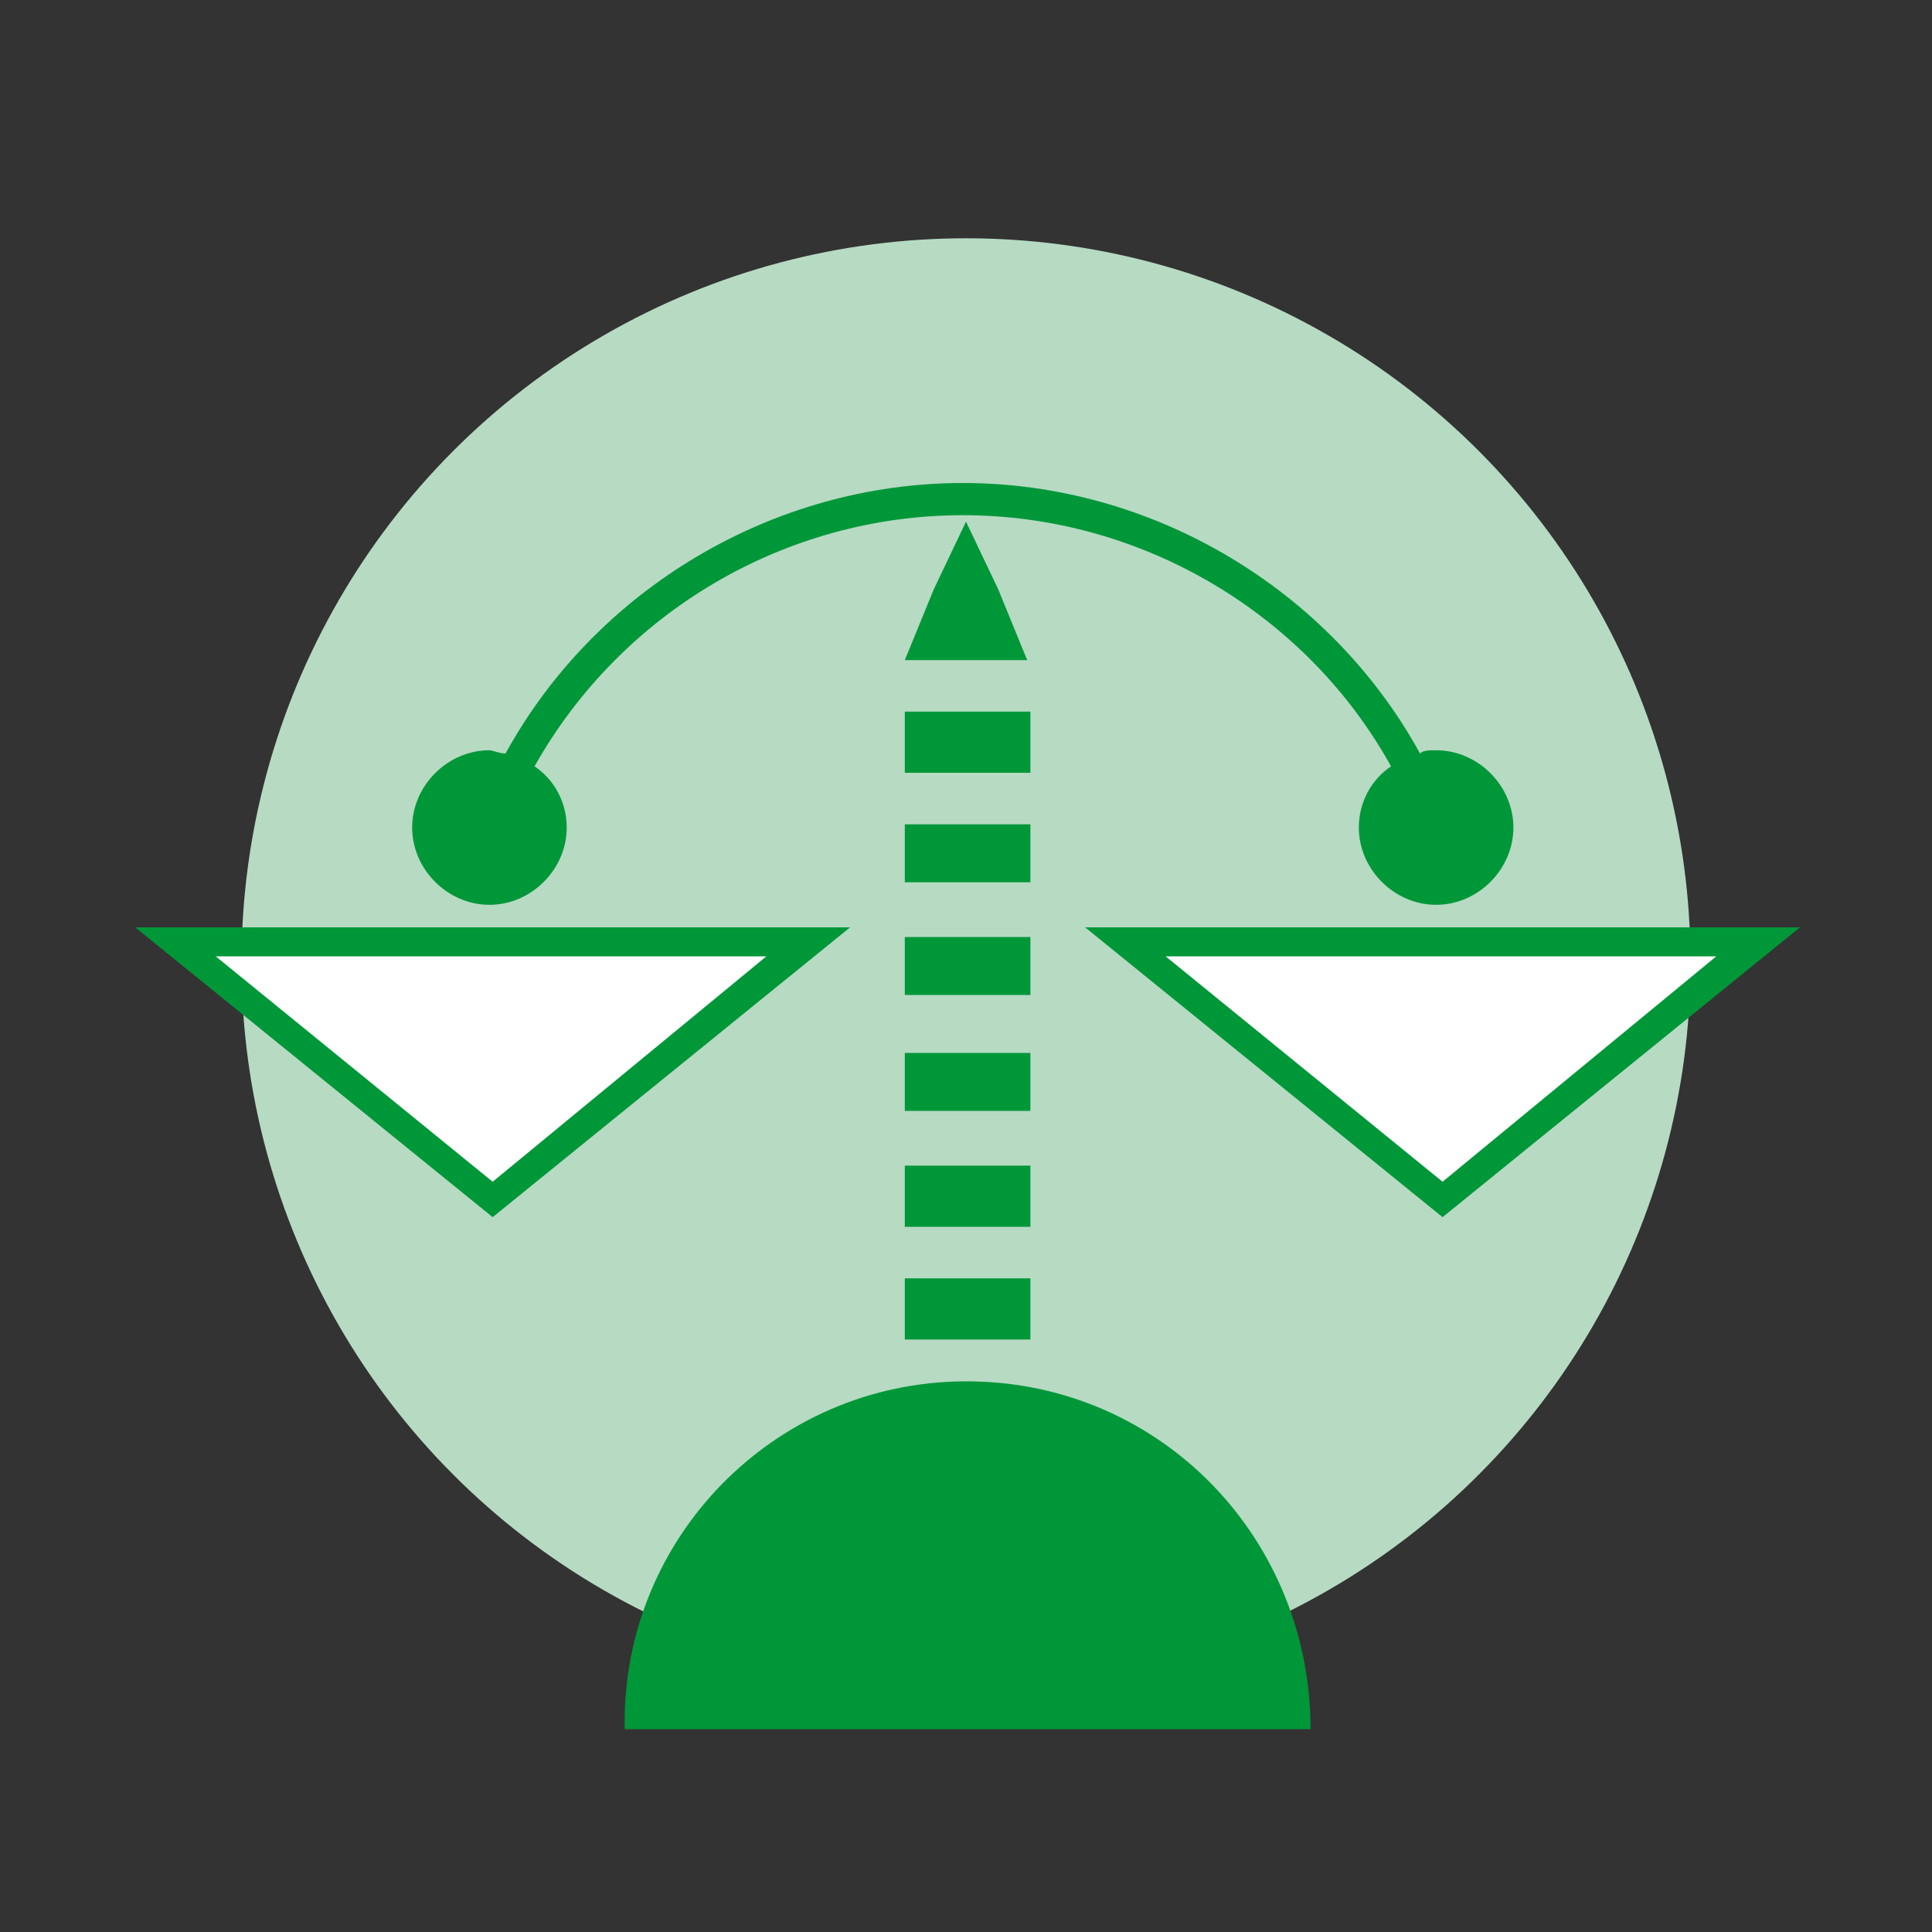 <?xml version="1.0" encoding="utf-8"?>
<!-- Generator: Adobe Illustrator 16.0.0, SVG Export Plug-In . SVG Version: 6.00 Build 0)  -->
<!DOCTYPE svg PUBLIC "-//W3C//DTD SVG 1.1//EN" "http://www.w3.org/Graphics/SVG/1.1/DTD/svg11.dtd">
<svg version="1.1" id="Layer_2" xmlns="http://www.w3.org/2000/svg" xmlns:xlink="http://www.w3.org/1999/xlink" x="0px" y="0px"
	 width="60px" height="60px" viewBox="0 0 60 60" style="enable-background:new 0 0 60 60;" xml:space="preserve">
<rect x="0" y="0" width="60" height="60" fill="#333333" stroke="none"/>
<style type="text/css">
<![CDATA[
	.st0{fill:#E50000;}
	.st1{fill:#4E2C81;}
	.st2{fill:#B7DAC3;}
	.st3{fill:none;stroke:#7070B0;stroke-width:0.624;stroke-miterlimit:10;}
	.st4{fill:#F7B8BB;}
	.st5{fill:#FFFFFF;}
	.st6{fill:none;}
	.st7{fill:#683D80;}
	.st8{fill:#FFFFFF;stroke:#1D1C1A;stroke-width:0.624;stroke-miterlimit:10;}
	.st9{fill:#009739;}
	.st10{fill:none;stroke:#7070B0;stroke-width:0.505;stroke-miterlimit:10;}
]]>
</style>
<circle class="st2" cx="30" cy="29.9" r="22.5"/>
<path class="st1" d="M30,54C30,54.1,30.1,53.7,30,54L30,54z"/>
<polygon class="st5" points="15.2,29.3 25,29.3 15.2,37.3 5.4,29.3 "/>
<polygon class="st5" points="44.8,29.3 54.6,29.3 44.8,37.3 35,29.3 "/>
<g>
	<polygon class="st9" points="31,18.3 30,16.2 29,18.3 28.1,20.5 30,20.5 31.9,20.5 	"/>
	<path class="st9" d="M4.2,28.8l11.1,9l11.1-9H4.2z M6.7,29.7h17.1l-8.5,7L6.7,29.7z"/>
	<path class="st9" d="M33.7,28.8l11.1,9l11.1-9H33.7z M36.2,29.7h17.1l-8.5,7L36.2,29.7z"/>
	<path class="st9" d="M15.2,28.1c1.3,0,2.4-1.1,2.4-2.4c0-0.8-0.4-1.5-1-1.9c2.7-4.8,7.8-7.8,13.3-7.8c5.6,0,10.7,3.1,13.3,7.8
		c-0.6,0.4-1,1.1-1,1.9c0,1.3,1.1,2.4,2.4,2.4c1.3,0,2.4-1.1,2.4-2.4c0-1.3-1.1-2.4-2.4-2.4c-0.2,0-0.4,0-0.5,0.1
		c-2.8-5.1-8.3-8.4-14.2-8.4c-5.9,0-11.4,3.3-14.2,8.4c-0.2,0-0.4-0.1-0.5-0.1c-1.3,0-2.4,1.1-2.4,2.4C12.8,27,13.9,28.1,15.2,28.1z
		"/>
	<rect x="28.1" y="39.7" class="st9" width="3.9" height="1.9"/>
	<rect x="28.1" y="32.7" class="st9" width="3.9" height="1.8"/>
	<rect x="28.1" y="36.2" class="st9" width="3.9" height="1.9"/>
	<rect x="28.1" y="29.1" class="st9" width="3.9" height="1.8"/>
	<rect x="28.1" y="22.1" class="st9" width="3.9" height="1.9"/>
	<rect x="28.1" y="25.6" class="st9" width="3.9" height="1.8"/>
	<path class="st9" d="M30.2,42.9c-5.9-0.1-10.7,4.6-10.8,10.4c0,0.2,0,0.3,0,0.4h21.3C40.7,47.8,36.1,43,30.2,42.9z"/>
</g>
</svg>

